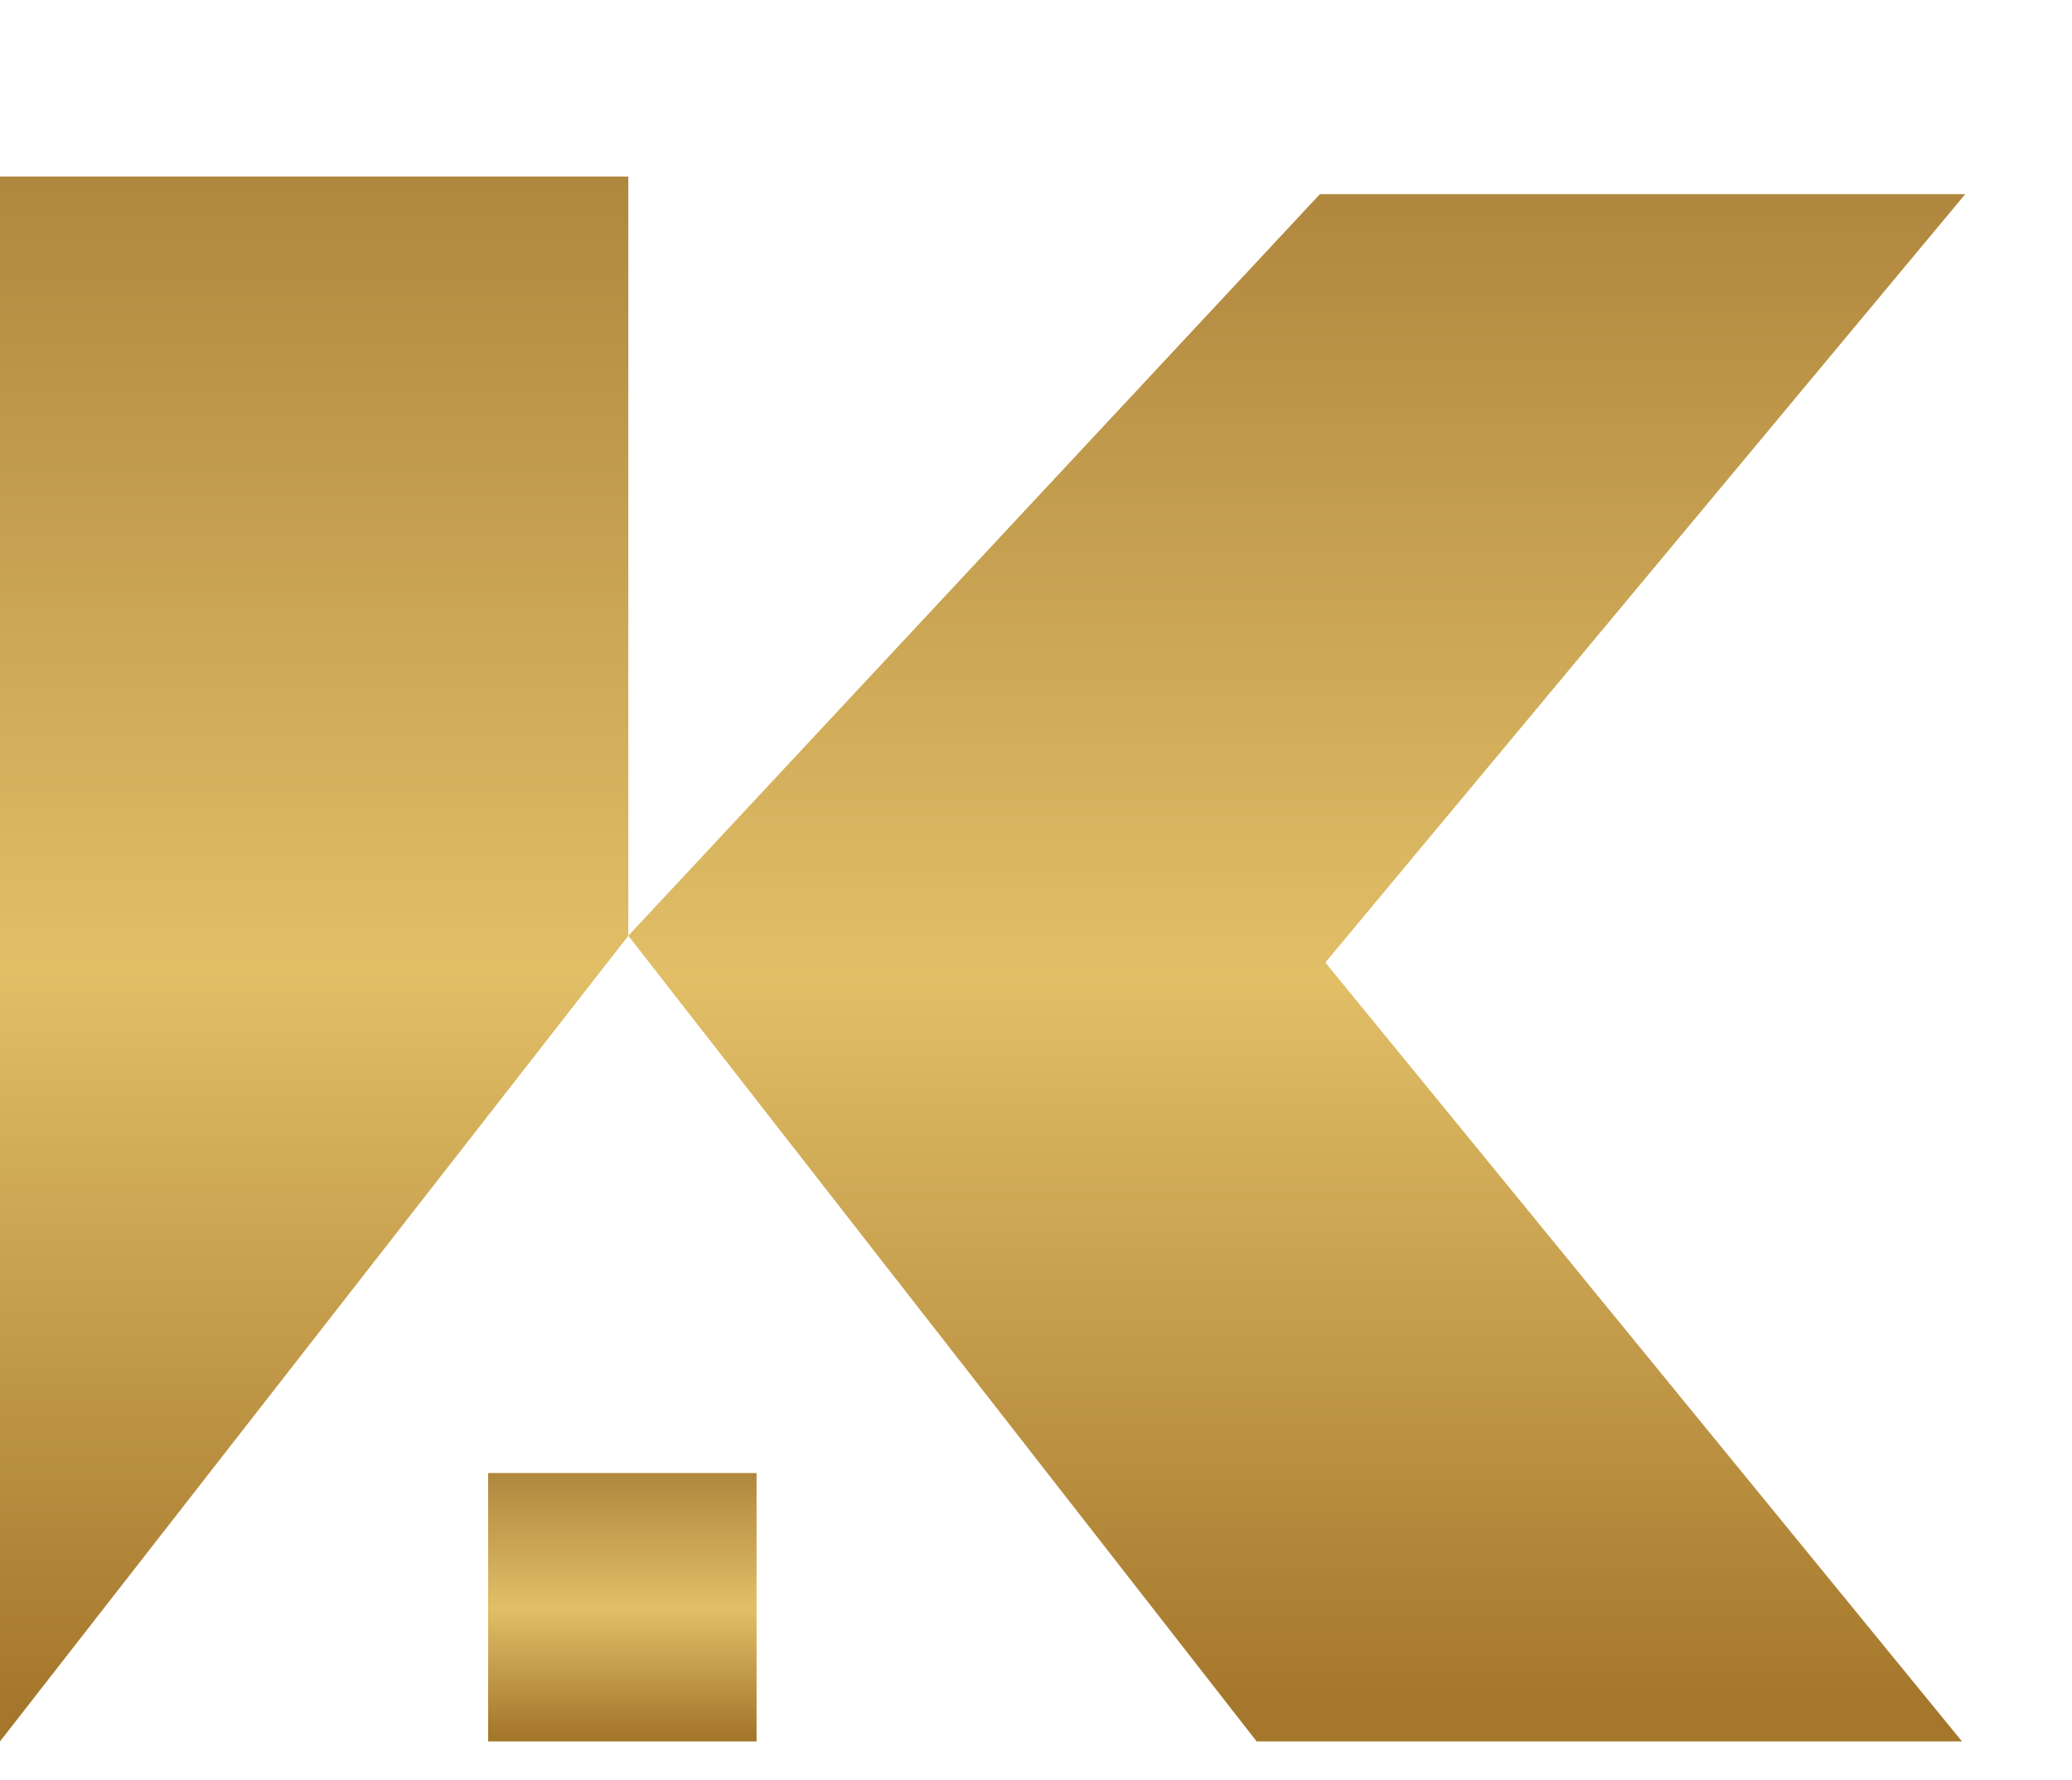 <svg xmlns="http://www.w3.org/2000/svg" width="135" height="116" viewBox="0 0 135 116" fill="none"><g clip-path="url(#clip0_293_138)"><path d="M0 11.507V113.478L40.938 60.977V11.507H0Z" fill="url(#paint0_linear_293_138)"></path><path d="M128.044 12.652H85.997L40.938 60.977L81.877 113.48H127.835L86.353 62.72L128.044 12.652Z" fill="url(#paint1_linear_293_138)"></path><path d="M49.294 95.989H31.804V113.48H49.294V95.989Z" fill="url(#paint2_linear_293_138)"></path></g><defs><linearGradient id="paint0_linear_293_138" x1="20.469" y1="11.507" x2="20.469" y2="113.478" gradientUnits="userSpaceOnUse"><stop stop-color="#B0873E"></stop><stop offset="0.505" stop-color="#E1BF67"></stop><stop offset="0.976" stop-color="#A5772C"></stop></linearGradient><linearGradient id="paint1_linear_293_138" x1="84.492" y1="12.652" x2="84.492" y2="113.48" gradientUnits="userSpaceOnUse"><stop stop-color="#B0873E"></stop><stop offset="0.505" stop-color="#E1BF67"></stop><stop offset="0.976" stop-color="#A5772C"></stop></linearGradient><linearGradient id="paint2_linear_293_138" x1="40.549" y1="95.989" x2="40.549" y2="113.48" gradientUnits="userSpaceOnUse"><stop stop-color="#B0873E"></stop><stop offset="0.505" stop-color="#E1BF67"></stop><stop offset="0.976" stop-color="#A5772C"></stop></linearGradient><clipPath id="clip0_293_138"><rect width="135" height="116" fill="white"></rect></clipPath></defs></svg>